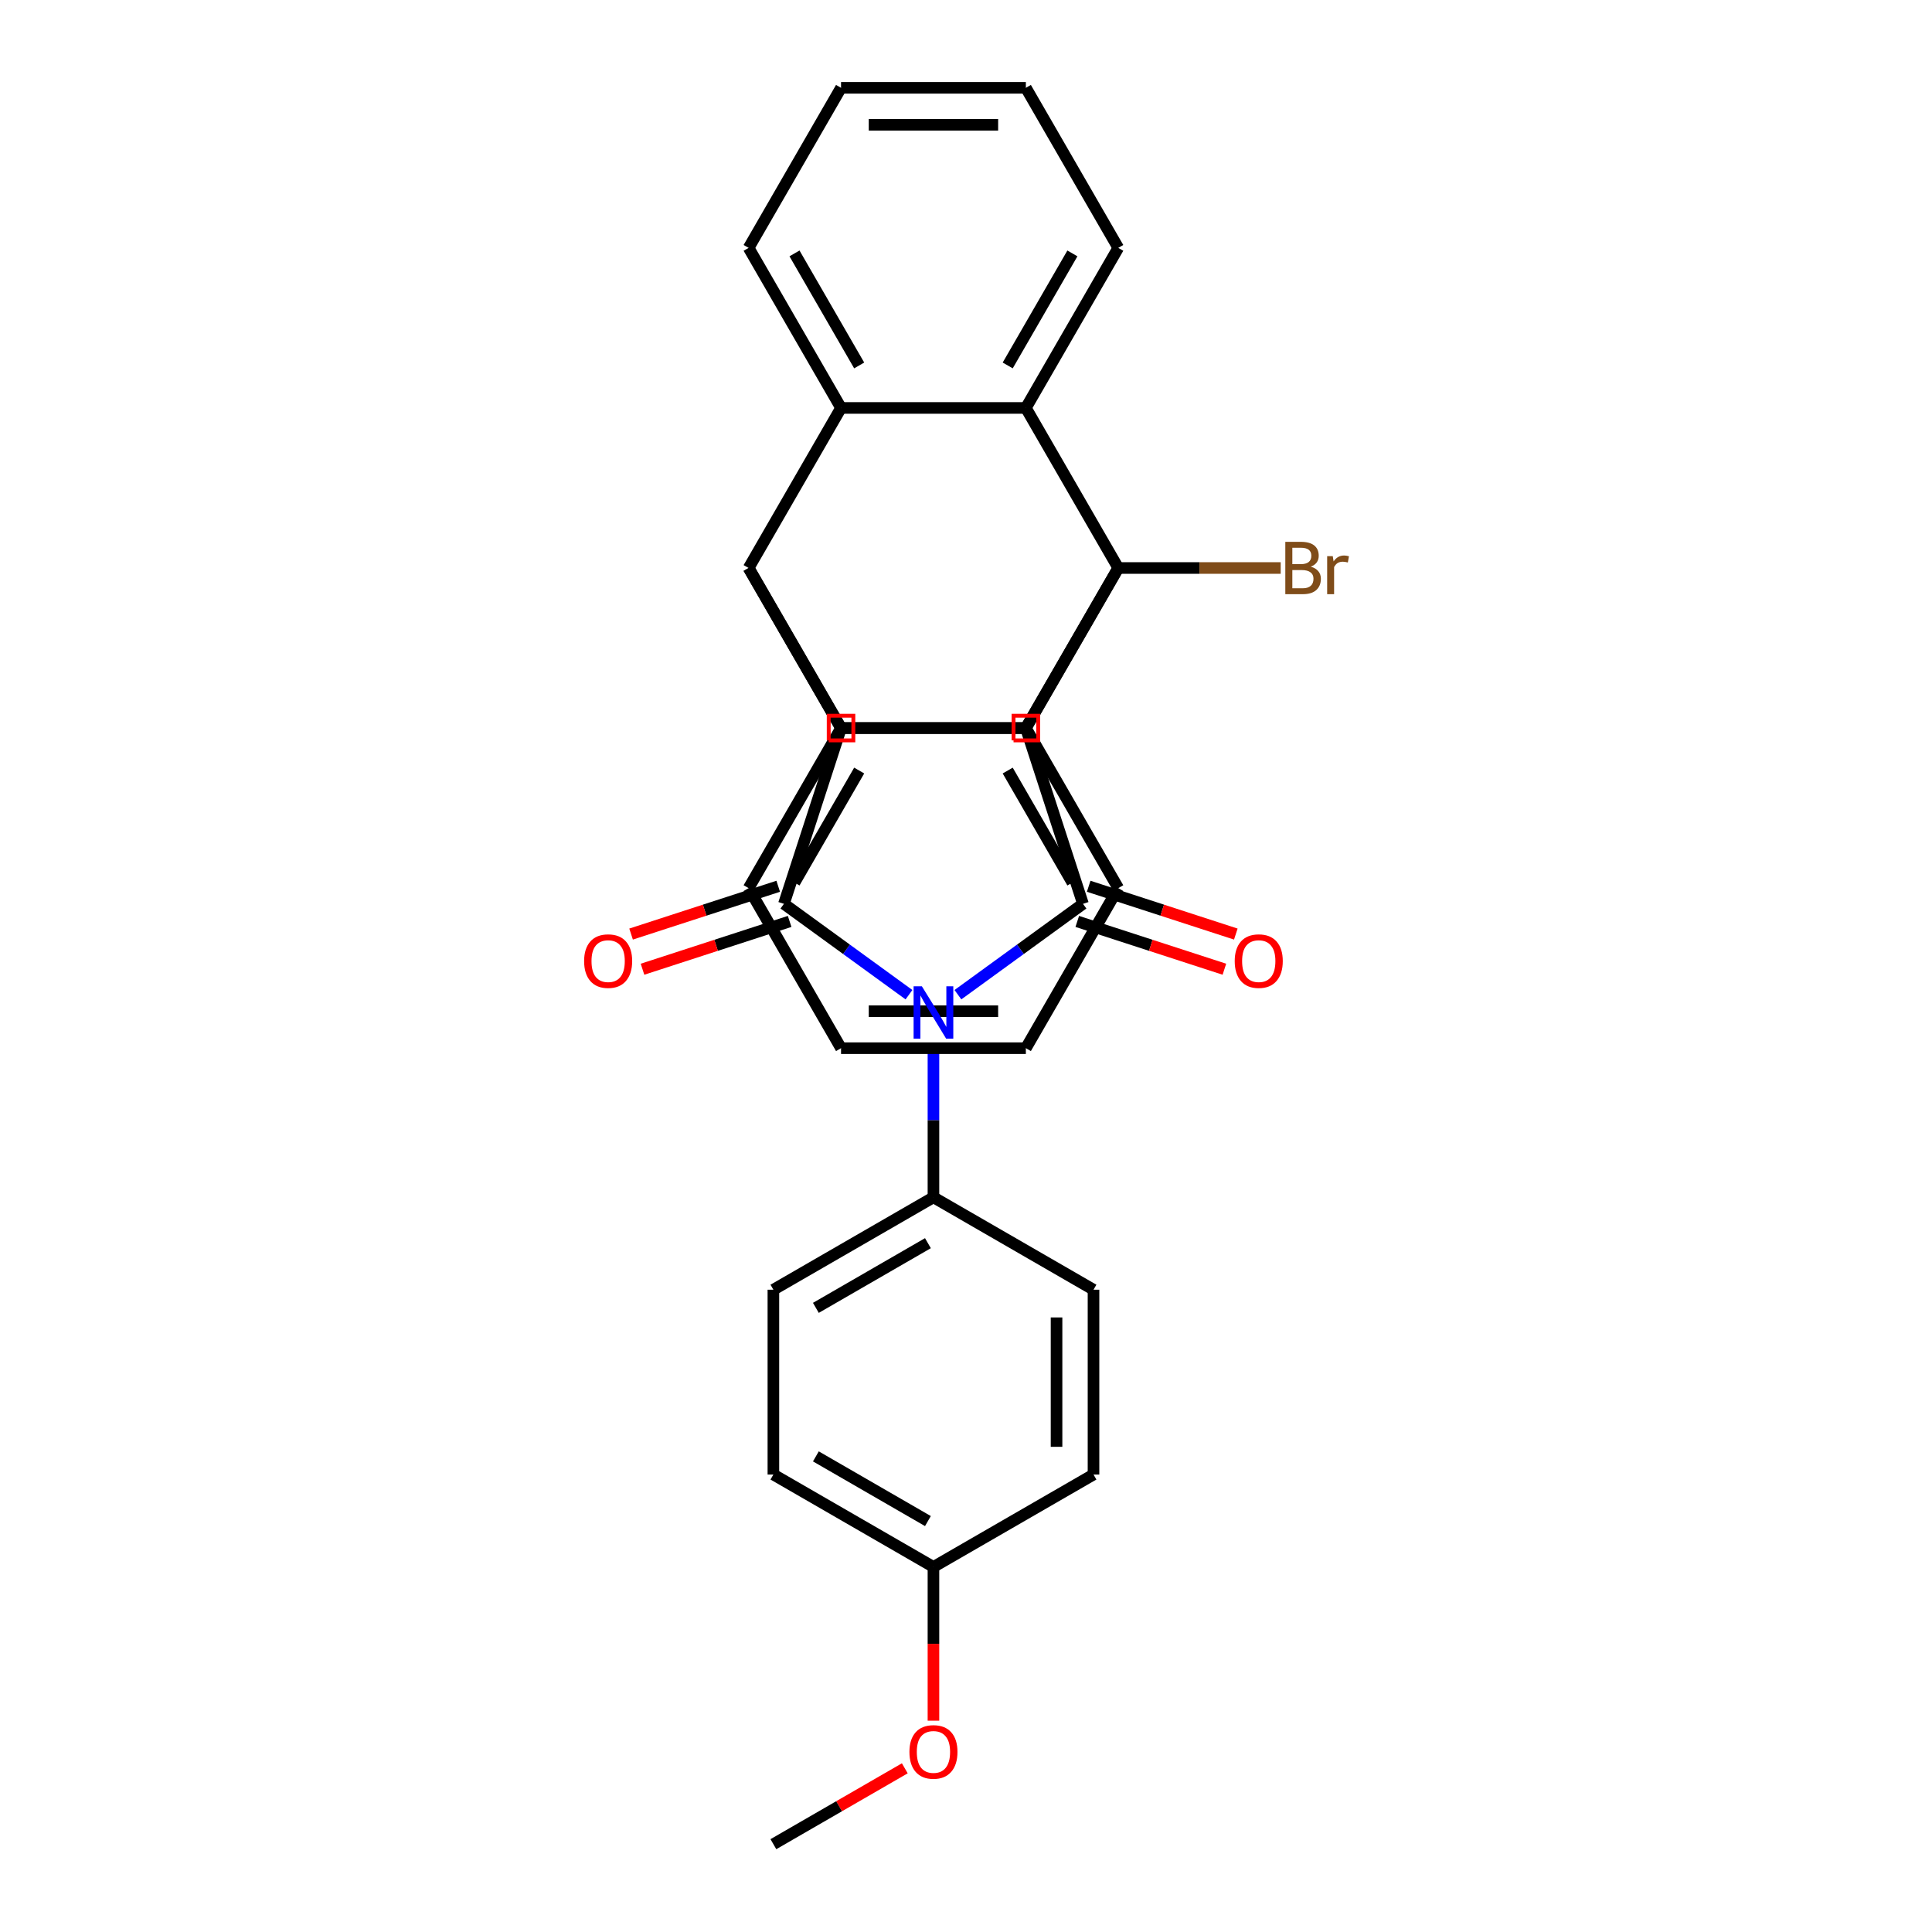 <?xml version='1.0' encoding='iso-8859-1'?>
<svg version='1.1' baseProfile='full'
              xmlns='http://www.w3.org/2000/svg'
                      xmlns:rdkit='http://www.rdkit.org/xml'
                      xmlns:xlink='http://www.w3.org/1999/xlink'
                  xml:space='preserve'
width='1000px' height='1000px' viewBox='0 0 1000 1000'>
<!-- END OF HEADER -->
<rect style='opacity:1.0;fill:#FFFFFF;stroke:none' width='1000' height='1000' x='0' y='0'> </rect>
<path class='bond-0' d='M 530.983,376.845 L 578.815,293.997' style='fill:none;fill-rule:evenodd;stroke:#000000;stroke-width:6px;stroke-linecap:butt;stroke-linejoin:miter;stroke-opacity:1' />
<path class='bond-2' d='M 530.983,376.845 L 560.545,467.827' style='fill:none;fill-rule:evenodd;stroke:#000000;stroke-width:6px;stroke-linecap:butt;stroke-linejoin:miter;stroke-opacity:1' />
<path class='bond-4' d='M 530.983,376.845 L 435.319,376.845' style='fill:none;fill-rule:evenodd;stroke:#000000;stroke-width:6px;stroke-linecap:butt;stroke-linejoin:miter;stroke-opacity:1' />
<path class='bond-6' d='M 578.815,293.997 L 530.983,376.845' style='fill:none;fill-rule:evenodd;stroke:#000000;stroke-width:6px;stroke-linecap:butt;stroke-linejoin:miter;stroke-opacity:1' />
<path class='bond-7' d='M 578.815,293.997 L 530.983,211.15' style='fill:none;fill-rule:evenodd;stroke:#000000;stroke-width:6px;stroke-linecap:butt;stroke-linejoin:miter;stroke-opacity:1' />
<path class='bond-13' d='M 578.815,293.997 L 620.85,293.997' style='fill:none;fill-rule:evenodd;stroke:#000000;stroke-width:6px;stroke-linecap:butt;stroke-linejoin:miter;stroke-opacity:1' />
<path class='bond-13' d='M 620.85,293.997 L 662.885,293.997' style='fill:none;fill-rule:evenodd;stroke:#7F4C19;stroke-width:6px;stroke-linecap:butt;stroke-linejoin:miter;stroke-opacity:1' />
<path class='bond-1' d='M 495.817,514.854 L 528.181,491.341' style='fill:none;fill-rule:evenodd;stroke:#0000FF;stroke-width:6px;stroke-linecap:butt;stroke-linejoin:miter;stroke-opacity:1' />
<path class='bond-1' d='M 528.181,491.341 L 560.545,467.827' style='fill:none;fill-rule:evenodd;stroke:#000000;stroke-width:6px;stroke-linecap:butt;stroke-linejoin:miter;stroke-opacity:1' />
<path class='bond-10' d='M 483.151,539.994 L 483.151,579.858' style='fill:none;fill-rule:evenodd;stroke:#0000FF;stroke-width:6px;stroke-linecap:butt;stroke-linejoin:miter;stroke-opacity:1' />
<path class='bond-10' d='M 483.151,579.858 L 483.151,619.721' style='fill:none;fill-rule:evenodd;stroke:#000000;stroke-width:6px;stroke-linecap:butt;stroke-linejoin:miter;stroke-opacity:1' />
<path class='bond-29' d='M 470.485,514.854 L 438.121,491.341' style='fill:none;fill-rule:evenodd;stroke:#0000FF;stroke-width:6px;stroke-linecap:butt;stroke-linejoin:miter;stroke-opacity:1' />
<path class='bond-29' d='M 438.121,491.341 L 405.757,467.827' style='fill:none;fill-rule:evenodd;stroke:#000000;stroke-width:6px;stroke-linecap:butt;stroke-linejoin:miter;stroke-opacity:1' />
<path class='bond-11' d='M 557.589,476.925 L 595.666,489.297' style='fill:none;fill-rule:evenodd;stroke:#000000;stroke-width:6px;stroke-linecap:butt;stroke-linejoin:miter;stroke-opacity:1' />
<path class='bond-11' d='M 595.666,489.297 L 633.743,501.669' style='fill:none;fill-rule:evenodd;stroke:#FF0000;stroke-width:6px;stroke-linecap:butt;stroke-linejoin:miter;stroke-opacity:1' />
<path class='bond-11' d='M 563.501,458.729 L 601.578,471.101' style='fill:none;fill-rule:evenodd;stroke:#000000;stroke-width:6px;stroke-linecap:butt;stroke-linejoin:miter;stroke-opacity:1' />
<path class='bond-11' d='M 601.578,471.101 L 639.655,483.473' style='fill:none;fill-rule:evenodd;stroke:#FF0000;stroke-width:6px;stroke-linecap:butt;stroke-linejoin:miter;stroke-opacity:1' />
<path class='bond-3' d='M 405.757,467.827 L 435.319,376.845' style='fill:none;fill-rule:evenodd;stroke:#000000;stroke-width:6px;stroke-linecap:butt;stroke-linejoin:miter;stroke-opacity:1' />
<path class='bond-12' d='M 402.801,458.729 L 364.724,471.101' style='fill:none;fill-rule:evenodd;stroke:#000000;stroke-width:6px;stroke-linecap:butt;stroke-linejoin:miter;stroke-opacity:1' />
<path class='bond-12' d='M 364.724,471.101 L 326.647,483.473' style='fill:none;fill-rule:evenodd;stroke:#FF0000;stroke-width:6px;stroke-linecap:butt;stroke-linejoin:miter;stroke-opacity:1' />
<path class='bond-12' d='M 408.713,476.925 L 370.636,489.297' style='fill:none;fill-rule:evenodd;stroke:#000000;stroke-width:6px;stroke-linecap:butt;stroke-linejoin:miter;stroke-opacity:1' />
<path class='bond-12' d='M 370.636,489.297 L 332.559,501.669' style='fill:none;fill-rule:evenodd;stroke:#FF0000;stroke-width:6px;stroke-linecap:butt;stroke-linejoin:miter;stroke-opacity:1' />
<path class='bond-5' d='M 435.319,376.845 L 387.487,293.997' style='fill:none;fill-rule:evenodd;stroke:#000000;stroke-width:6px;stroke-linecap:butt;stroke-linejoin:miter;stroke-opacity:1' />
<path class='bond-8' d='M 387.487,293.997 L 435.319,211.15' style='fill:none;fill-rule:evenodd;stroke:#000000;stroke-width:6px;stroke-linecap:butt;stroke-linejoin:miter;stroke-opacity:1' />
<path class='bond-9' d='M 387.487,293.997 L 435.319,376.845' style='fill:none;fill-rule:evenodd;stroke:#000000;stroke-width:6px;stroke-linecap:butt;stroke-linejoin:miter;stroke-opacity:1' />
<path class='bond-16' d='M 530.983,376.845 L 578.815,459.692' style='fill:none;fill-rule:evenodd;stroke:#000000;stroke-width:6px;stroke-linecap:butt;stroke-linejoin:miter;stroke-opacity:1' />
<path class='bond-16' d='M 521.588,398.838 L 555.071,456.832' style='fill:none;fill-rule:evenodd;stroke:#000000;stroke-width:6px;stroke-linecap:butt;stroke-linejoin:miter;stroke-opacity:1' />
<path class='bond-30' d='M 530.983,376.845 L 435.319,376.845' style='fill:none;fill-rule:evenodd;stroke:#000000;stroke-width:6px;stroke-linecap:butt;stroke-linejoin:miter;stroke-opacity:1' />
<path class='bond-17' d='M 530.983,211.15 L 578.815,128.302' style='fill:none;fill-rule:evenodd;stroke:#000000;stroke-width:6px;stroke-linecap:butt;stroke-linejoin:miter;stroke-opacity:1' />
<path class='bond-17' d='M 521.588,189.156 L 555.071,131.163' style='fill:none;fill-rule:evenodd;stroke:#000000;stroke-width:6px;stroke-linecap:butt;stroke-linejoin:miter;stroke-opacity:1' />
<path class='bond-31' d='M 530.983,211.15 L 435.319,211.15' style='fill:none;fill-rule:evenodd;stroke:#000000;stroke-width:6px;stroke-linecap:butt;stroke-linejoin:miter;stroke-opacity:1' />
<path class='bond-19' d='M 435.319,211.15 L 387.487,128.302' style='fill:none;fill-rule:evenodd;stroke:#000000;stroke-width:6px;stroke-linecap:butt;stroke-linejoin:miter;stroke-opacity:1' />
<path class='bond-19' d='M 444.714,189.156 L 411.231,131.163' style='fill:none;fill-rule:evenodd;stroke:#000000;stroke-width:6px;stroke-linecap:butt;stroke-linejoin:miter;stroke-opacity:1' />
<path class='bond-20' d='M 435.319,376.845 L 387.487,459.692' style='fill:none;fill-rule:evenodd;stroke:#000000;stroke-width:6px;stroke-linecap:butt;stroke-linejoin:miter;stroke-opacity:1' />
<path class='bond-20' d='M 444.714,398.838 L 411.231,456.832' style='fill:none;fill-rule:evenodd;stroke:#000000;stroke-width:6px;stroke-linecap:butt;stroke-linejoin:miter;stroke-opacity:1' />
<path class='bond-14' d='M 483.151,619.721 L 400.304,667.553' style='fill:none;fill-rule:evenodd;stroke:#000000;stroke-width:6px;stroke-linecap:butt;stroke-linejoin:miter;stroke-opacity:1' />
<path class='bond-14' d='M 480.29,643.465 L 422.297,676.948' style='fill:none;fill-rule:evenodd;stroke:#000000;stroke-width:6px;stroke-linecap:butt;stroke-linejoin:miter;stroke-opacity:1' />
<path class='bond-15' d='M 483.151,619.721 L 565.999,667.553' style='fill:none;fill-rule:evenodd;stroke:#000000;stroke-width:6px;stroke-linecap:butt;stroke-linejoin:miter;stroke-opacity:1' />
<path class='bond-22' d='M 400.304,667.553 L 400.304,763.217' style='fill:none;fill-rule:evenodd;stroke:#000000;stroke-width:6px;stroke-linecap:butt;stroke-linejoin:miter;stroke-opacity:1' />
<path class='bond-21' d='M 565.999,667.553 L 565.999,763.217' style='fill:none;fill-rule:evenodd;stroke:#000000;stroke-width:6px;stroke-linecap:butt;stroke-linejoin:miter;stroke-opacity:1' />
<path class='bond-21' d='M 546.866,681.903 L 546.866,748.868' style='fill:none;fill-rule:evenodd;stroke:#000000;stroke-width:6px;stroke-linecap:butt;stroke-linejoin:miter;stroke-opacity:1' />
<path class='bond-28' d='M 578.815,459.692 L 530.983,542.54' style='fill:none;fill-rule:evenodd;stroke:#000000;stroke-width:6px;stroke-linecap:butt;stroke-linejoin:miter;stroke-opacity:1' />
<path class='bond-27' d='M 578.815,128.302 L 530.983,45.455' style='fill:none;fill-rule:evenodd;stroke:#000000;stroke-width:6px;stroke-linecap:butt;stroke-linejoin:miter;stroke-opacity:1' />
<path class='bond-18' d='M 483.151,811.049 L 565.999,763.217' style='fill:none;fill-rule:evenodd;stroke:#000000;stroke-width:6px;stroke-linecap:butt;stroke-linejoin:miter;stroke-opacity:1' />
<path class='bond-23' d='M 483.151,811.049 L 483.151,850.836' style='fill:none;fill-rule:evenodd;stroke:#000000;stroke-width:6px;stroke-linecap:butt;stroke-linejoin:miter;stroke-opacity:1' />
<path class='bond-23' d='M 483.151,850.836 L 483.151,890.623' style='fill:none;fill-rule:evenodd;stroke:#FF0000;stroke-width:6px;stroke-linecap:butt;stroke-linejoin:miter;stroke-opacity:1' />
<path class='bond-34' d='M 483.151,811.049 L 400.304,763.217' style='fill:none;fill-rule:evenodd;stroke:#000000;stroke-width:6px;stroke-linecap:butt;stroke-linejoin:miter;stroke-opacity:1' />
<path class='bond-34' d='M 480.29,787.305 L 422.297,753.822' style='fill:none;fill-rule:evenodd;stroke:#000000;stroke-width:6px;stroke-linecap:butt;stroke-linejoin:miter;stroke-opacity:1' />
<path class='bond-26' d='M 387.487,128.302 L 435.319,45.455' style='fill:none;fill-rule:evenodd;stroke:#000000;stroke-width:6px;stroke-linecap:butt;stroke-linejoin:miter;stroke-opacity:1' />
<path class='bond-25' d='M 387.487,459.692 L 435.319,542.54' style='fill:none;fill-rule:evenodd;stroke:#000000;stroke-width:6px;stroke-linecap:butt;stroke-linejoin:miter;stroke-opacity:1' />
<path class='bond-24' d='M 468.323,915.274 L 434.313,934.91' style='fill:none;fill-rule:evenodd;stroke:#FF0000;stroke-width:6px;stroke-linecap:butt;stroke-linejoin:miter;stroke-opacity:1' />
<path class='bond-24' d='M 434.313,934.91 L 400.304,954.545' style='fill:none;fill-rule:evenodd;stroke:#000000;stroke-width:6px;stroke-linecap:butt;stroke-linejoin:miter;stroke-opacity:1' />
<path class='bond-33' d='M 435.319,542.54 L 530.983,542.54' style='fill:none;fill-rule:evenodd;stroke:#000000;stroke-width:6px;stroke-linecap:butt;stroke-linejoin:miter;stroke-opacity:1' />
<path class='bond-33' d='M 449.669,523.407 L 516.634,523.407' style='fill:none;fill-rule:evenodd;stroke:#000000;stroke-width:6px;stroke-linecap:butt;stroke-linejoin:miter;stroke-opacity:1' />
<path class='bond-32' d='M 435.319,45.455 L 530.983,45.455' style='fill:none;fill-rule:evenodd;stroke:#000000;stroke-width:6px;stroke-linecap:butt;stroke-linejoin:miter;stroke-opacity:1' />
<path class='bond-32' d='M 449.669,64.587 L 516.634,64.587' style='fill:none;fill-rule:evenodd;stroke:#000000;stroke-width:6px;stroke-linecap:butt;stroke-linejoin:miter;stroke-opacity:1' />
<path  class='atom-2' d='M 477.163 510.511
L 486.04 524.86
Q 486.92 526.276, 488.336 528.84
Q 489.752 531.404, 489.828 531.557
L 489.828 510.511
L 493.425 510.511
L 493.425 537.603
L 489.714 537.603
L 480.186 521.914
Q 479.076 520.077, 477.89 517.973
Q 476.742 515.868, 476.397 515.217
L 476.397 537.603
L 472.877 537.603
L 472.877 510.511
L 477.163 510.511
' fill='#0000FF'/>
<path  class='atom-12' d='M 639.091 497.465
Q 639.091 490.96, 642.305 487.325
Q 645.519 483.69, 651.527 483.69
Q 657.535 483.69, 660.749 487.325
Q 663.963 490.96, 663.963 497.465
Q 663.963 504.047, 660.711 507.797
Q 657.458 511.509, 651.527 511.509
Q 645.558 511.509, 642.305 507.797
Q 639.091 504.085, 639.091 497.465
M 651.527 508.447
Q 655.66 508.447, 657.879 505.692
Q 660.137 502.899, 660.137 497.465
Q 660.137 492.146, 657.879 489.468
Q 655.66 486.751, 651.527 486.751
Q 647.394 486.751, 645.137 489.429
Q 642.917 492.108, 642.917 497.465
Q 642.917 502.937, 645.137 505.692
Q 647.394 508.447, 651.527 508.447
' fill='#FF0000'/>
<path  class='atom-13' d='M 302.339 497.465
Q 302.339 490.96, 305.553 487.325
Q 308.767 483.69, 314.775 483.69
Q 320.783 483.69, 323.997 487.325
Q 327.212 490.96, 327.212 497.465
Q 327.212 504.047, 323.959 507.797
Q 320.706 511.509, 314.775 511.509
Q 308.806 511.509, 305.553 507.797
Q 302.339 504.085, 302.339 497.465
M 314.775 508.447
Q 318.908 508.447, 321.127 505.692
Q 323.385 502.899, 323.385 497.465
Q 323.385 492.146, 321.127 489.468
Q 318.908 486.751, 314.775 486.751
Q 310.642 486.751, 308.385 489.429
Q 306.165 492.108, 306.165 497.465
Q 306.165 502.937, 308.385 505.692
Q 310.642 508.447, 314.775 508.447
' fill='#FF0000'/>
<path  class='atom-14' d='M 678.44 293.308
Q 681.042 294.036, 682.343 295.643
Q 683.682 297.212, 683.682 299.546
Q 683.682 303.296, 681.272 305.439
Q 678.899 307.543, 674.384 307.543
L 665.276 307.543
L 665.276 280.451
L 673.274 280.451
Q 677.904 280.451, 680.238 282.326
Q 682.573 284.201, 682.573 287.645
Q 682.573 291.74, 678.44 293.308
M 668.912 283.512
L 668.912 292.007
L 673.274 292.007
Q 675.953 292.007, 677.33 290.936
Q 678.746 289.826, 678.746 287.645
Q 678.746 283.512, 673.274 283.512
L 668.912 283.512
M 674.384 304.482
Q 677.024 304.482, 678.44 303.219
Q 679.856 301.957, 679.856 299.546
Q 679.856 297.326, 678.287 296.217
Q 676.756 295.069, 673.81 295.069
L 668.912 295.069
L 668.912 304.482
L 674.384 304.482
' fill='#7F4C19'/>
<path  class='atom-14' d='M 689.843 287.875
L 690.264 290.592
Q 692.33 287.53, 695.698 287.53
Q 696.769 287.53, 698.223 287.913
L 697.649 291.127
Q 696.004 290.745, 695.085 290.745
Q 693.478 290.745, 692.407 291.395
Q 691.374 292.007, 690.532 293.5
L 690.532 307.543
L 686.935 307.543
L 686.935 287.875
L 689.843 287.875
' fill='#7F4C19'/>
<path  class='atom-24' d='M 470.715 906.79
Q 470.715 900.285, 473.929 896.65
Q 477.143 893.014, 483.151 893.014
Q 489.159 893.014, 492.373 896.65
Q 495.587 900.285, 495.587 906.79
Q 495.587 913.372, 492.335 917.122
Q 489.082 920.833, 483.151 920.833
Q 477.182 920.833, 473.929 917.122
Q 470.715 913.41, 470.715 906.79
M 483.151 917.772
Q 487.284 917.772, 489.503 915.017
Q 491.761 912.224, 491.761 906.79
Q 491.761 901.471, 489.503 898.792
Q 487.284 896.076, 483.151 896.076
Q 479.018 896.076, 476.761 898.754
Q 474.541 901.433, 474.541 906.79
Q 474.541 912.262, 476.761 915.017
Q 479.018 917.772, 483.151 917.772
' fill='#FF0000'/>
<path d='M 524.606,383.222 L 524.606,370.467 L 537.361,370.467 L 537.361,383.222 L 524.606,383.222' style='fill:none;stroke:#FF0000;stroke-width:2px;stroke-linecap:butt;stroke-linejoin:miter;stroke-opacity:1;' />
<path d='M 428.941,383.222 L 428.941,370.467 L 441.697,370.467 L 441.697,383.222 L 428.941,383.222' style='fill:none;stroke:#FF0000;stroke-width:2px;stroke-linecap:butt;stroke-linejoin:miter;stroke-opacity:1;' />
</svg>
